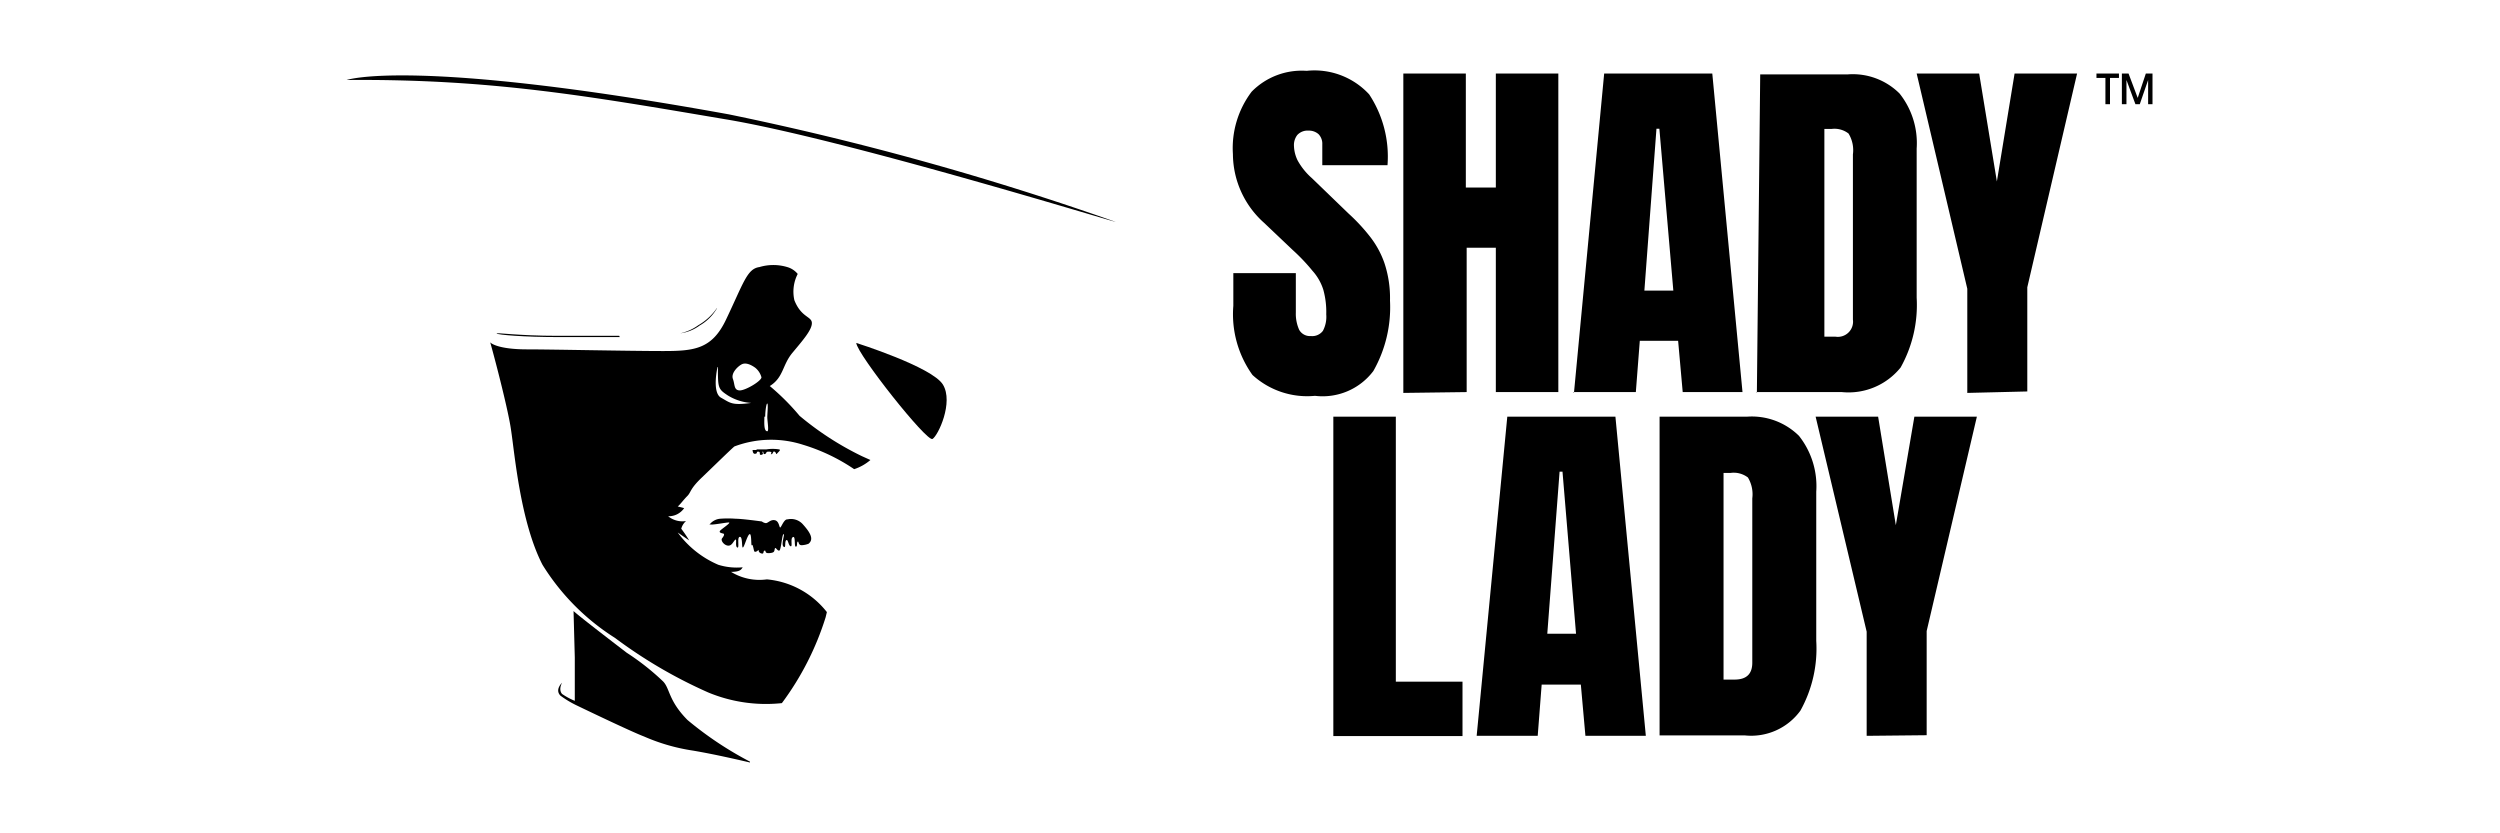 <svg id="Layer_2" data-name="Layer 2" xmlns="http://www.w3.org/2000/svg" viewBox="0 0 120 40"><defs><style>.cls-1{fill:none;}</style></defs><g id="Layer_7" data-name="Layer 7"><rect class="cls-1" width="120" height="40"/><path d="M36,36.6h0c-.48-.11-1.62-.38-2.73-.57a9.26,9.26,0,0,1-2.36-.68c-.53-.2-2.4-1.09-3.27-1.51a4.69,4.69,0,0,1-.74-.45c-.28-.29.08-.62.08-.62s-.19.32,0,.54a3.2,3.2,0,0,0,.61.33V31.56l-.06-2.23c.34.31,2.11,1.66,2.55,2a11.77,11.77,0,0,1,1.75,1.38c.33.34.25.92,1.17,1.85a16.75,16.75,0,0,0,3,2h0Z"/><path d="M34.42,14.79a2.24,2.24,0,0,1-.83.83,2,2,0,0,1-.94.38,2.34,2.34,0,0,0,.87-.39,2.75,2.75,0,0,0,.89-.82h0Z"/><path d="M29.72,16.12s-2.21,0-2.94,0c-1.92,0-3-.17-2.94-.11s1.28.17,3,.17c1.34,0,2.91,0,2.91,0Z"/><path d="M41.1,16.46s3.64,1.15,4.16,2-.23,2.45-.5,2.61S41.14,17,41.1,16.46Z"/><path d="M53.55,10.65c-.13,0-13.11-4-18.76-4.93-6.51-1.1-11.2-1.94-18.15-1.88,0,0,3.14-1.11,18.35,1.65a141.45,141.45,0,0,1,18.56,5.16Z"/><path d="M36.81,27.81a2.61,2.61,0,0,1-1.72-.36c.47,0,.5-.14.56-.22a3,3,0,0,1-1.17-.12,4.7,4.7,0,0,1-1.95-1.55l.55.38a5.59,5.59,0,0,0-.38-.56.74.74,0,0,1,.23-.37,1.09,1.09,0,0,1-.86-.23.9.9,0,0,0,.77-.39l-.31-.08c.11-.08.27-.31.46-.5s.11-.33.71-.9c.44-.42,1.38-1.34,1.55-1.48a5,5,0,0,1,3.3-.08A9,9,0,0,1,41,22.52a2.29,2.29,0,0,0,.78-.44l-.4-.18a14.45,14.45,0,0,1-3-1.94,11.36,11.36,0,0,0-1.43-1.43c.67-.42.59-1,1.09-1.6s.93-1.09.93-1.42-.51-.26-.84-1.1a1.86,1.86,0,0,1,.16-1.26,1,1,0,0,0-.5-.33,2.33,2.33,0,0,0-1.34,0c-.59.08-.76.76-1.6,2.52-.67,1.41-1.51,1.51-3,1.51-1.71,0-5.34-.08-6.55-.08s-1.68-.23-1.77-.34c.28,1,.88,3.33,1,4.21.17,1.09.44,4.4,1.51,6.47a11,11,0,0,0,3.48,3.51A23,23,0,0,0,34,33.24a7.23,7.23,0,0,0,3.53.51,13.75,13.75,0,0,0,2.1-4.12l.06-.25a4.13,4.13,0,0,0-2.88-1.57ZM36.73,20c0-.24.05-.64.1-.63s0,.5,0,.66.09.67,0,.67h0c-.18,0-.14-.46-.14-.7Zm-1.15-2.5c.2-.12.46,0,.67.15a.89.89,0,0,1,.3.46c0,.18-.79.65-1.06.63s-.21-.28-.31-.55.21-.58.4-.69Zm-1.12.12c0,1,0,1.05.49,1.37a2.42,2.42,0,0,0,1.11.35h0c-.94.13-1,0-1.45-.25s-.17-1.47-.17-1.47Z"/><path d="M34.05,25.19a.72.72,0,0,1,.51-.29,5,5,0,0,1,.76,0h0c.3,0,1.17.12,1.25.13a.38.38,0,0,0,.19.08c.11,0,.22-.18.43-.14s.21.35.26.35.18-.41.35-.39a.76.76,0,0,1,.74.24c.35.39.54.71.27.93a1,1,0,0,1-.33.07c-.18,0-.13-.21-.19-.17s0,.24-.09.24,0-.53-.14-.46,0,.47-.11.44-.12-.36-.21-.29,0,.42-.13.31.08-.62,0-.6-.11.78-.21.79-.18-.21-.21-.09,0,.19-.26.21-.14-.14-.23-.12,0,.19-.17.13-.08-.21-.15-.14-.14.08-.17.05-.07-.38-.12-.3,0-.58-.11-.53-.25.61-.32.64,0-.53-.15-.51,0,.56-.12.51,0-.46-.1-.37-.16.3-.35.28-.36-.25-.28-.35.14-.21.05-.23-.22-.05-.14-.14.53-.38.42-.39-.85.14-.9.09h0Z"/><path d="M36.31,21.6s-.2,0-.19,0,0,.21.14.18,0-.1.14-.1,0,.18.15.15,0-.14.06-.15,0,.15.11.11,0-.12.21-.11,0,.15.1.12.06-.16.15-.12.06.17.12.09.21-.18.09-.2a1.93,1.93,0,0,0-.6,0s0,0-.14,0-.25,0-.33,0h0Z"/><path d="M63.12,19a3.89,3.89,0,0,1-3-1,5,5,0,0,1-.92-3.32V13.11h3V15a1.88,1.88,0,0,0,.16.83.59.59,0,0,0,.56.3.64.64,0,0,0,.58-.25,1.44,1.44,0,0,0,.16-.79,4,4,0,0,0-.14-1.18A2.46,2.46,0,0,0,63,13a9.14,9.14,0,0,0-.95-1l-1.37-1.3A4.45,4.45,0,0,1,59.18,7.4a4.49,4.49,0,0,1,.9-3,3.37,3.37,0,0,1,2.64-1,3.57,3.57,0,0,1,3,1.13,5.42,5.42,0,0,1,.88,3.4H63.47v-1a.66.66,0,0,0-.18-.49.69.69,0,0,0-.48-.17.67.67,0,0,0-.54.21.79.79,0,0,0-.16.52,1.7,1.7,0,0,0,.17.69,3.14,3.14,0,0,0,.69.86l1.76,1.7a8.92,8.92,0,0,1,1,1.07,4.41,4.41,0,0,1,.72,1.3,5.31,5.31,0,0,1,.27,1.81,6.19,6.19,0,0,1-.8,3.38A3.05,3.05,0,0,1,63.12,19Zm4.24-.14V3.53h3V9h1.44V3.53h3V18.82h-3V11.89H70.4v6.93Zm8.19,0L77,3.53h5.19l1.45,15.29H80.77l-.22-2.46H78.71l-.19,2.46h-3Zm3.38-4.91h1.39l-.67-7.77h-.14Zm5.4,4.91.16-15.29H88.7a3.18,3.18,0,0,1,2.48.92A3.83,3.83,0,0,1,92,7.13v7.16a6.15,6.15,0,0,1-.77,3.35,3.21,3.21,0,0,1-2.82,1.18h-4.1Zm3.24-2.7h.53a.73.73,0,0,0,.84-.82V7.41a1.53,1.53,0,0,0-.21-1,1.1,1.1,0,0,0-.82-.22h-.34v9.91Zm6.86,2.7v-5L92,3.53h3l.85,5.18.85-5.18h3L97.31,13.79v5ZM64,35.32V20h3V32.72H70.2v2.61H64Zm6.88,0L72.35,20h5.19L79,35.32H76.1l-.22-2.46H74l-.19,2.46Zm3.38-4.9h1.39L75,22.64h-.14l-.59,7.78Zm5.4,4.9V20h4.2a3.22,3.22,0,0,1,2.49.92,3.89,3.89,0,0,1,.83,2.68v7.16a6.13,6.13,0,0,1-.76,3.35,2.92,2.92,0,0,1-2.66,1.19h-4.1Zm3.07-2.7h.53c.57,0,.85-.27.85-.81V23.92a1.56,1.56,0,0,0-.21-1,1.12,1.12,0,0,0-.83-.22h-.34v9.91Zm6.87,2.7v-5L87.15,20h3L91,25.21,91.89,20h3L92.48,30.29v5Z"/><path d="M101.71,3.53v.21h-.43V5h-.22V3.74h-.43V3.53Zm1,1.47h-.21l-.43-1.16V5h-.22V3.53h.32l.44,1.17L103,3.53h.32V5h-.21V3.84L102.71,5Z"/></g></svg>